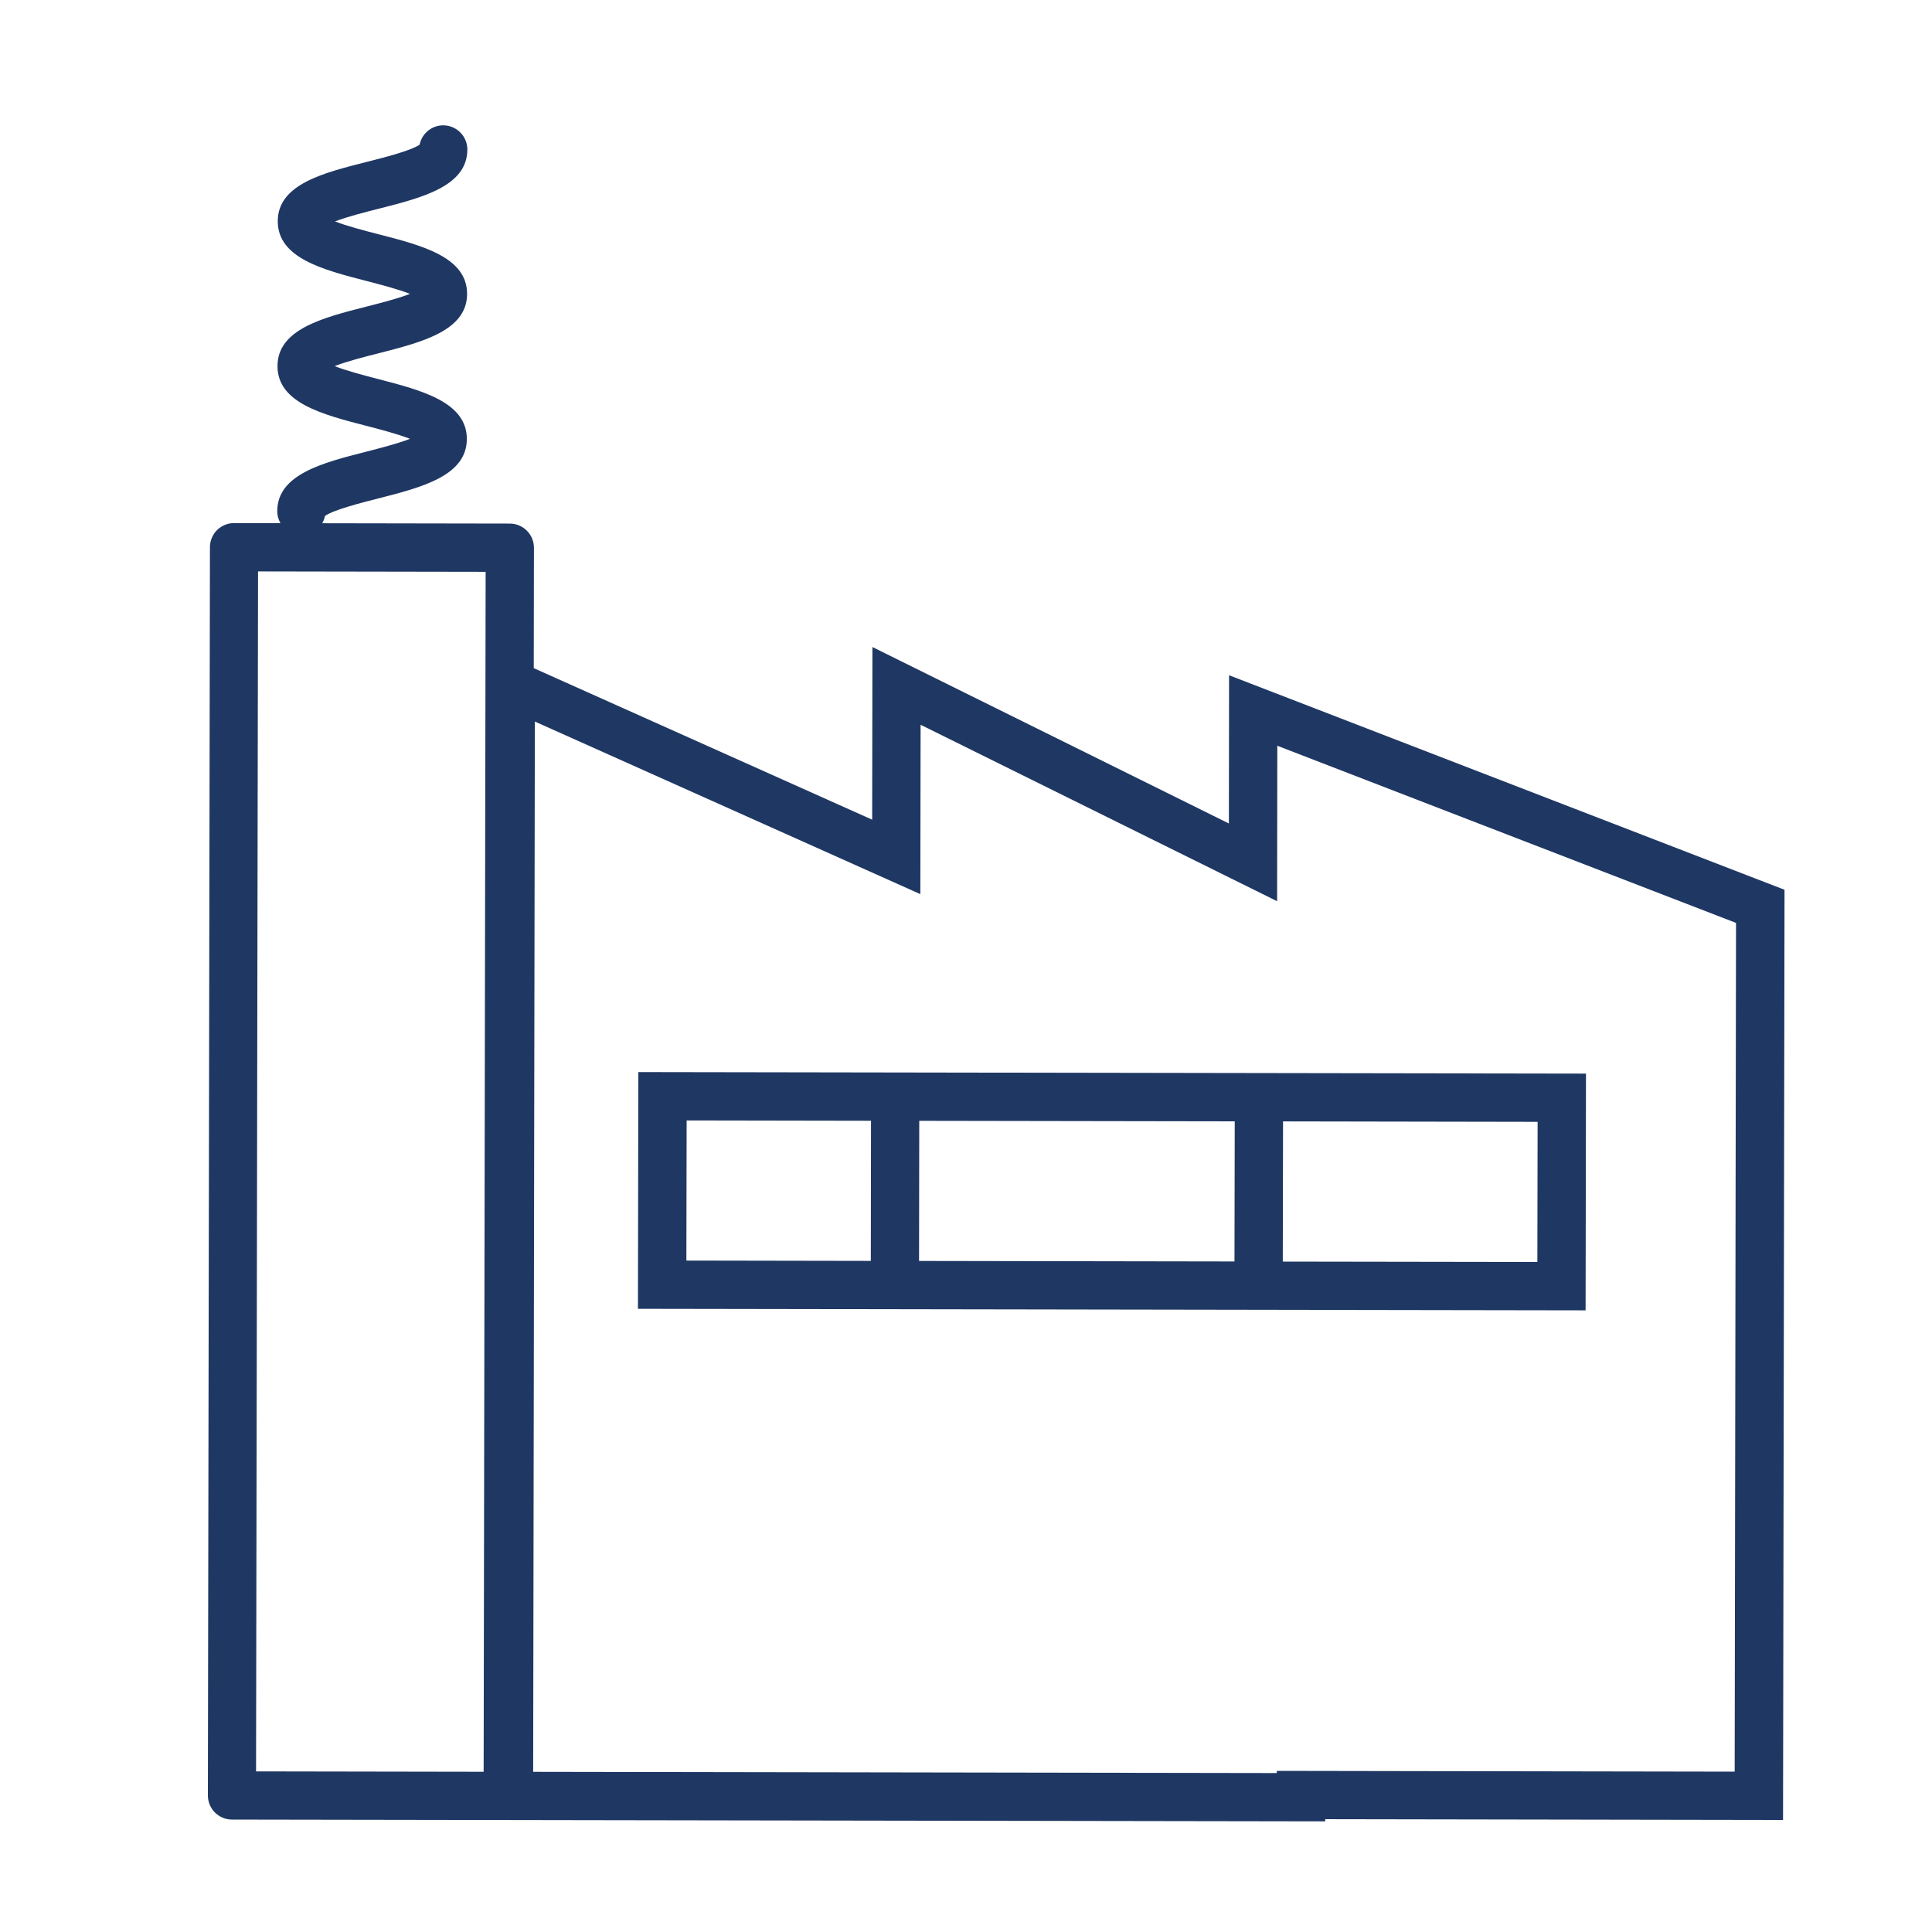 <?xml version="1.0" encoding="UTF-8"?>
<svg xmlns="http://www.w3.org/2000/svg" id="Guides" viewBox="0 0 300 300">
  <defs>
    <style> .cls-1 { fill: #1f3763; } </style>
  </defs>
  <path class="cls-1" d="M190.85,104.87l-.03,23-55.35-27.4-.04,26.81-52.55-23.53.03-18.69c0-2.07-1.67-3.75-3.74-3.76l-29.14-.05c.2-.35.35-.72.43-1.13,1.3-.94,5.59-2.04,8.23-2.71,6.78-1.73,13.79-3.52,13.8-9.24,0-5.74-7.01-7.56-13.8-9.32-1.97-.51-4.86-1.26-6.73-2,1.88-.74,4.79-1.48,6.77-1.98,6.78-1.73,13.79-3.51,13.8-9.23,0-5.72-6.99-7.53-13.77-9.27-1.97-.51-4.86-1.25-6.74-1.99,1.88-.73,4.77-1.46,6.74-1.96,6.78-1.72,13.8-3.49,13.81-9.2,0-2.07-1.67-3.75-3.74-3.76h0c-1.81,0-3.33,1.29-3.67,3-1.31.93-5.59,2.02-8.22,2.68-6.79,1.72-13.8,3.49-13.81,9.2-.01,5.73,7,7.54,13.78,9.29,1.97.51,4.88,1.26,6.75,2-1.88.74-4.79,1.48-6.77,1.98-6.78,1.73-13.79,3.51-13.8,9.23-.01,5.72,6.98,7.52,13.74,9.27,2,.52,4.95,1.28,6.83,2.03-1.88.74-4.82,1.49-6.81,2-6.78,1.73-13.79,3.52-13.8,9.24,0,.68.19,1.3.5,1.85h-7.2s0-.01,0-.01c-.99,0-1.94.39-2.65,1.09-.7.7-1.1,1.66-1.1,2.65l-.32,193.83c0,.99.39,1.95,1.09,2.65.7.7,1.66,1.1,2.65,1.1l42.84.07h0s0,0,0,0l126.92.21v-.34l71.09.12.23-144.44-86.23-33.3ZM75.1,275.12l-35.34-.06.31-186.33,35.34.06-.31,186.33ZM269.36,275.1l-71.1-.12v.34l-115.47-.19.26-163.09,59.86,26.8.04-26.3,55.36,27.4.03-24.14,71.23,27.51-.21,131.78Z"></path>
  <path class="cls-1" d="M99.06,203.23l147.15.24.06-36.76-147.15-.24-.06,36.76ZM199.23,174.13l39.53.07-.04,21.76-39.53-.06.04-21.76ZM142.75,174.04l48.98.08-.04,21.76-48.98-.08.03-21.76ZM106.61,173.98l28.64.05-.03,21.76-28.64-.05.04-21.76Z"></path>
</svg>
